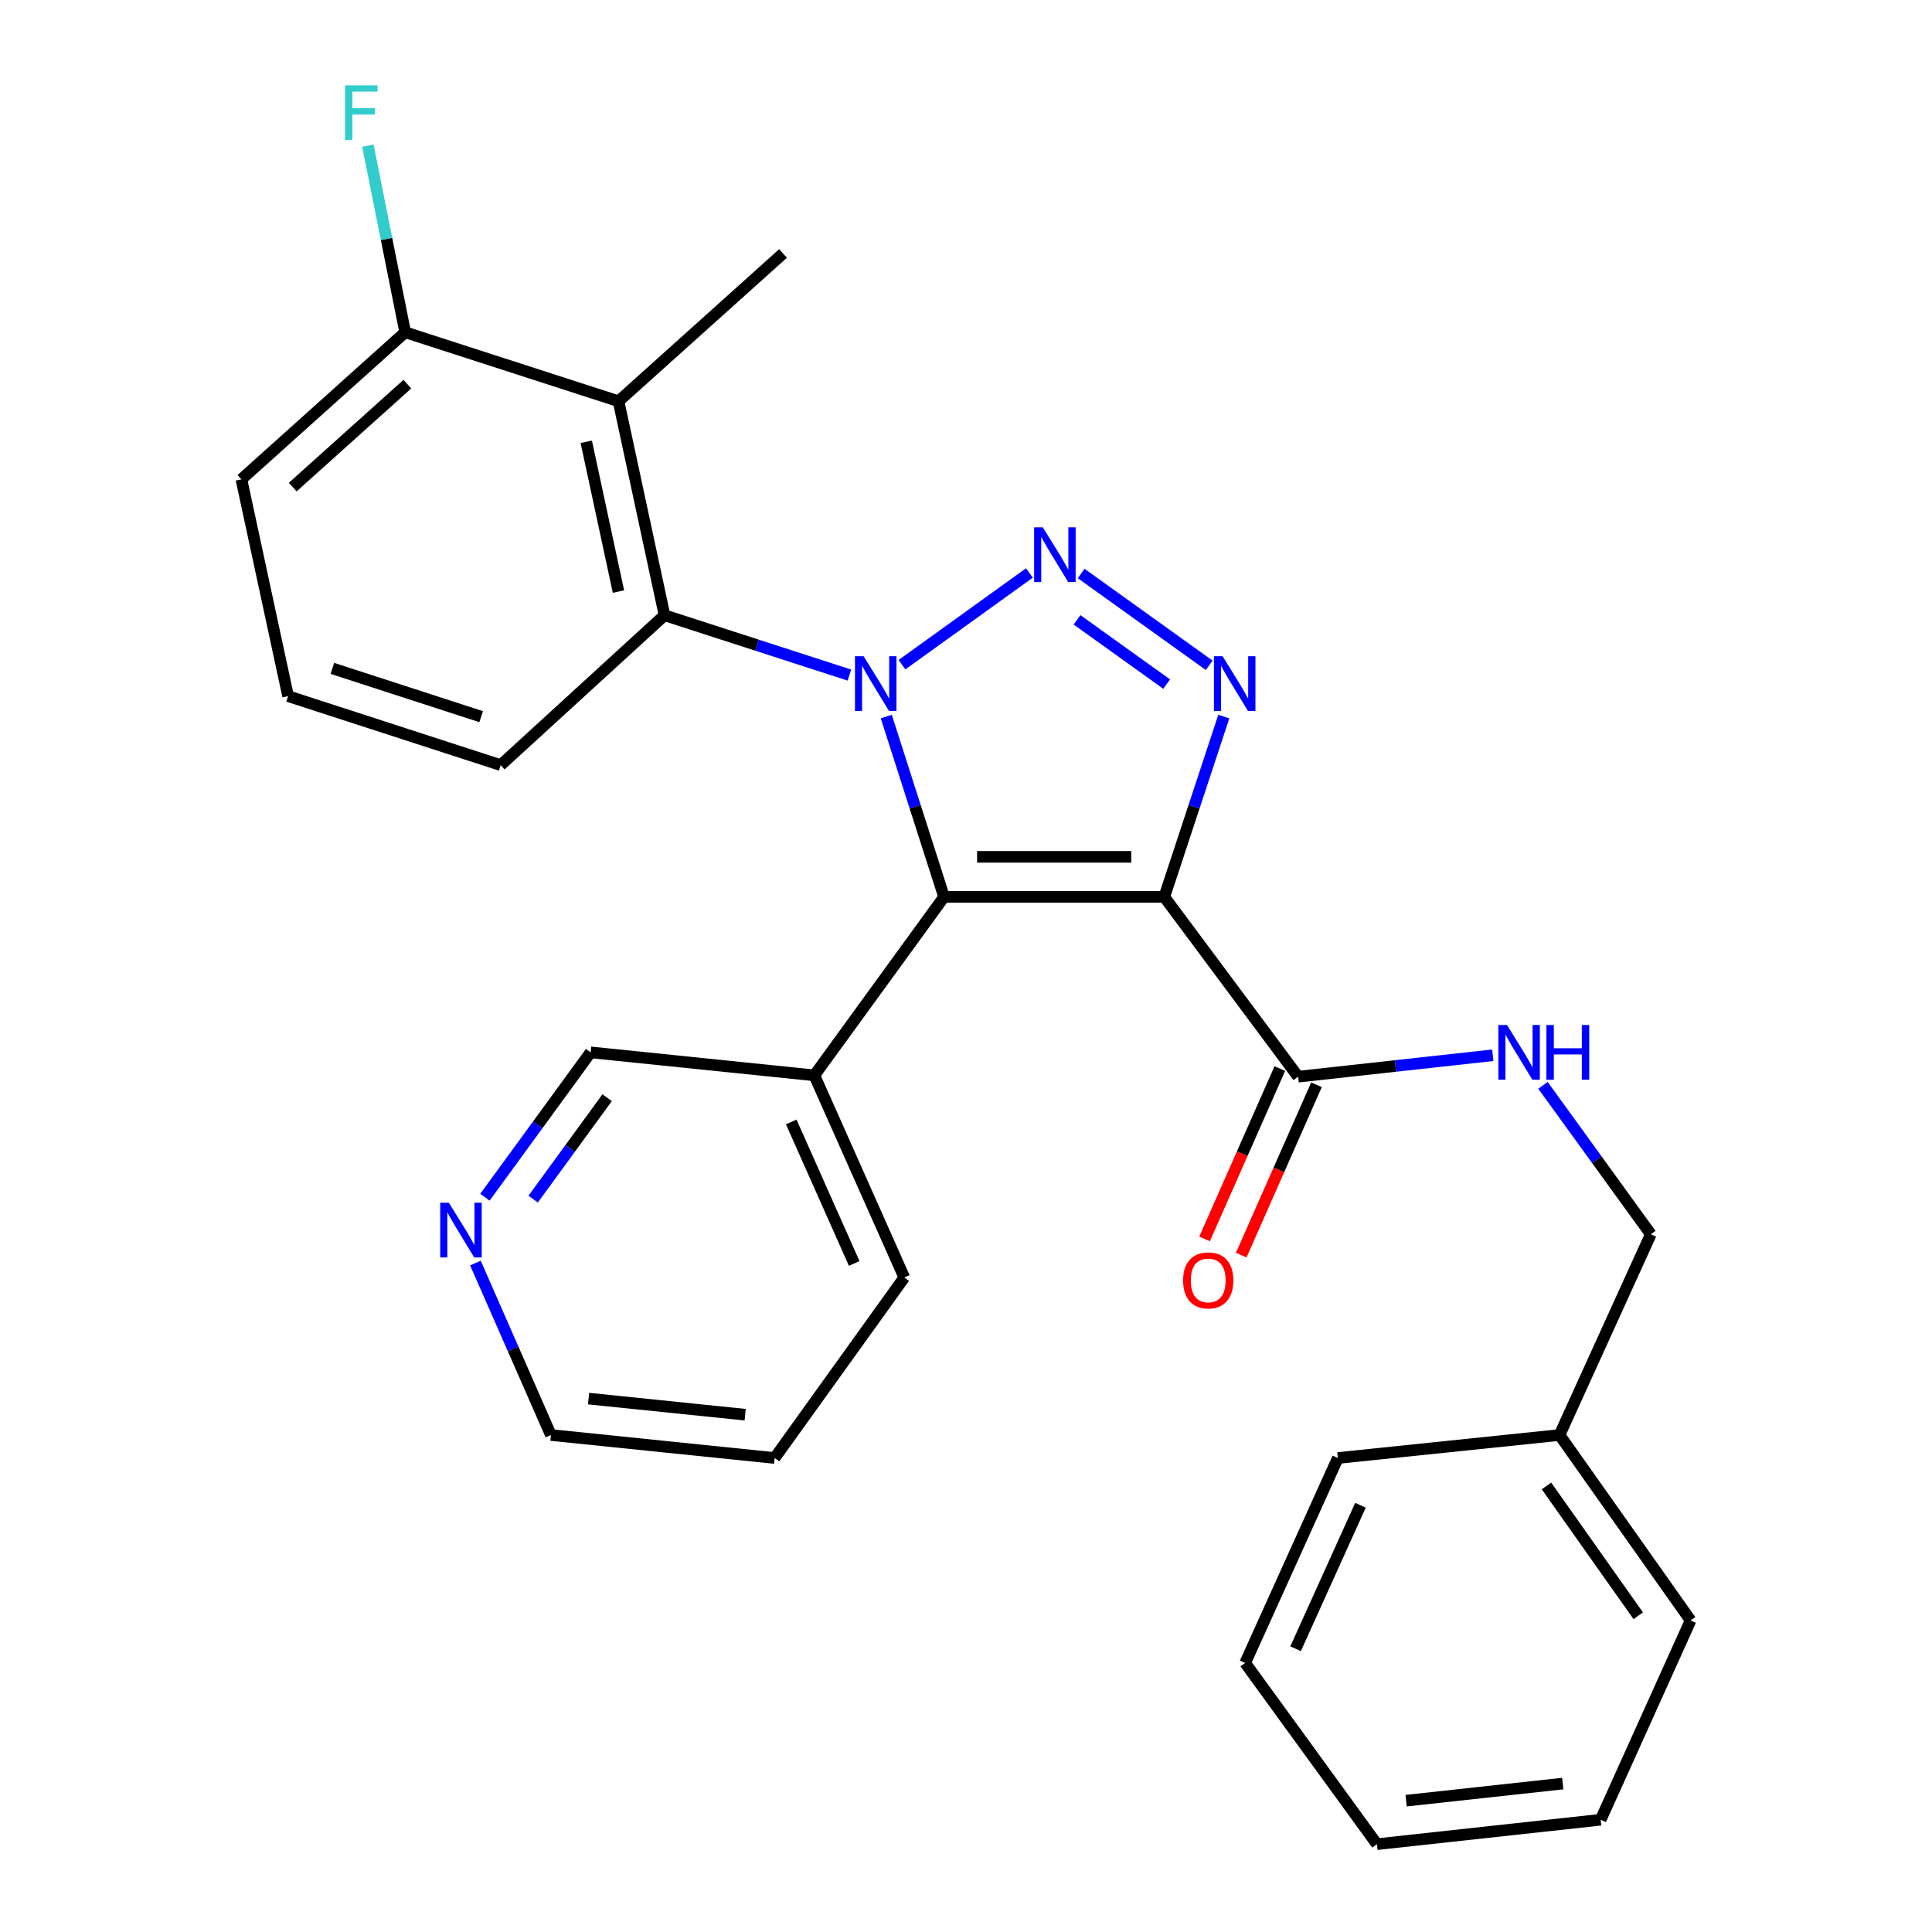 <?xml version='1.0' encoding='iso-8859-1'?>
<svg version='1.1' baseProfile='full'
              xmlns='http://www.w3.org/2000/svg'
                      xmlns:rdkit='http://www.rdkit.org/xml'
                      xmlns:xlink='http://www.w3.org/1999/xlink'
                  xml:space='preserve'
width='1000px' height='1000px' viewBox='0 0 1000 1000'>
<!-- END OF HEADER -->
<rect style='opacity:1.0;fill:#FFFFFF;stroke:none' width='1000' height='1000' x='0' y='0'> </rect>
<path class='bond-0' d='M 466.866,344.038 L 532.827,296.565' style='fill:none;fill-rule:evenodd;stroke:#0000FF;stroke-width:6px;stroke-linecap:butt;stroke-linejoin:miter;stroke-opacity:1' />
<path class='bond-2' d='M 458.734,370.882 L 473.687,417.557' style='fill:none;fill-rule:evenodd;stroke:#0000FF;stroke-width:6px;stroke-linecap:butt;stroke-linejoin:miter;stroke-opacity:1' />
<path class='bond-2' d='M 473.687,417.557 L 488.64,464.232' style='fill:none;fill-rule:evenodd;stroke:#000000;stroke-width:6px;stroke-linecap:butt;stroke-linejoin:miter;stroke-opacity:1' />
<path class='bond-4' d='M 439.657,349.419 L 391.806,333.936' style='fill:none;fill-rule:evenodd;stroke:#0000FF;stroke-width:6px;stroke-linecap:butt;stroke-linejoin:miter;stroke-opacity:1' />
<path class='bond-4' d='M 391.806,333.936 L 343.955,318.453' style='fill:none;fill-rule:evenodd;stroke:#000000;stroke-width:6px;stroke-linecap:butt;stroke-linejoin:miter;stroke-opacity:1' />
<path class='bond-3' d='M 559.608,296.836 L 625.889,344.368' style='fill:none;fill-rule:evenodd;stroke:#0000FF;stroke-width:6px;stroke-linecap:butt;stroke-linejoin:miter;stroke-opacity:1' />
<path class='bond-3' d='M 557.464,320.819 L 603.861,354.091' style='fill:none;fill-rule:evenodd;stroke:#0000FF;stroke-width:6px;stroke-linecap:butt;stroke-linejoin:miter;stroke-opacity:1' />
<path class='bond-1' d='M 602.632,464.232 L 488.64,464.232' style='fill:none;fill-rule:evenodd;stroke:#000000;stroke-width:6px;stroke-linecap:butt;stroke-linejoin:miter;stroke-opacity:1' />
<path class='bond-1' d='M 585.533,443.494 L 505.739,443.494' style='fill:none;fill-rule:evenodd;stroke:#000000;stroke-width:6px;stroke-linecap:butt;stroke-linejoin:miter;stroke-opacity:1' />
<path class='bond-5' d='M 602.632,464.232 L 671.921,557.29' style='fill:none;fill-rule:evenodd;stroke:#000000;stroke-width:6px;stroke-linecap:butt;stroke-linejoin:miter;stroke-opacity:1' />
<path class='bond-28' d='M 602.632,464.232 L 618.036,417.561' style='fill:none;fill-rule:evenodd;stroke:#000000;stroke-width:6px;stroke-linecap:butt;stroke-linejoin:miter;stroke-opacity:1' />
<path class='bond-28' d='M 618.036,417.561 L 633.441,370.89' style='fill:none;fill-rule:evenodd;stroke:#0000FF;stroke-width:6px;stroke-linecap:butt;stroke-linejoin:miter;stroke-opacity:1' />
<path class='bond-7' d='M 488.64,464.232 L 421.505,556.599' style='fill:none;fill-rule:evenodd;stroke:#000000;stroke-width:6px;stroke-linecap:butt;stroke-linejoin:miter;stroke-opacity:1' />
<path class='bond-6' d='M 343.955,318.453 L 320.152,207.687' style='fill:none;fill-rule:evenodd;stroke:#000000;stroke-width:6px;stroke-linecap:butt;stroke-linejoin:miter;stroke-opacity:1' />
<path class='bond-6' d='M 320.109,306.195 L 303.447,228.659' style='fill:none;fill-rule:evenodd;stroke:#000000;stroke-width:6px;stroke-linecap:butt;stroke-linejoin:miter;stroke-opacity:1' />
<path class='bond-14' d='M 343.955,318.453 L 259.158,396.026' style='fill:none;fill-rule:evenodd;stroke:#000000;stroke-width:6px;stroke-linecap:butt;stroke-linejoin:miter;stroke-opacity:1' />
<path class='bond-8' d='M 671.921,557.29 L 722.293,551.743' style='fill:none;fill-rule:evenodd;stroke:#000000;stroke-width:6px;stroke-linecap:butt;stroke-linejoin:miter;stroke-opacity:1' />
<path class='bond-8' d='M 722.293,551.743 L 772.666,546.197' style='fill:none;fill-rule:evenodd;stroke:#0000FF;stroke-width:6px;stroke-linecap:butt;stroke-linejoin:miter;stroke-opacity:1' />
<path class='bond-10' d='M 662.436,553.1 L 642.962,597.181' style='fill:none;fill-rule:evenodd;stroke:#000000;stroke-width:6px;stroke-linecap:butt;stroke-linejoin:miter;stroke-opacity:1' />
<path class='bond-10' d='M 642.962,597.181 L 623.488,641.263' style='fill:none;fill-rule:evenodd;stroke:#FF0000;stroke-width:6px;stroke-linecap:butt;stroke-linejoin:miter;stroke-opacity:1' />
<path class='bond-10' d='M 681.406,561.48 L 661.932,605.562' style='fill:none;fill-rule:evenodd;stroke:#000000;stroke-width:6px;stroke-linecap:butt;stroke-linejoin:miter;stroke-opacity:1' />
<path class='bond-10' d='M 661.932,605.562 L 642.458,649.643' style='fill:none;fill-rule:evenodd;stroke:#FF0000;stroke-width:6px;stroke-linecap:butt;stroke-linejoin:miter;stroke-opacity:1' />
<path class='bond-9' d='M 320.152,207.687 L 209.72,171.983' style='fill:none;fill-rule:evenodd;stroke:#000000;stroke-width:6px;stroke-linecap:butt;stroke-linejoin:miter;stroke-opacity:1' />
<path class='bond-16' d='M 320.152,207.687 L 405.295,131.197' style='fill:none;fill-rule:evenodd;stroke:#000000;stroke-width:6px;stroke-linecap:butt;stroke-linejoin:miter;stroke-opacity:1' />
<path class='bond-15' d='M 421.505,556.599 L 305.704,544.697' style='fill:none;fill-rule:evenodd;stroke:#000000;stroke-width:6px;stroke-linecap:butt;stroke-linejoin:miter;stroke-opacity:1' />
<path class='bond-19' d='M 421.505,556.599 L 468.063,661.224' style='fill:none;fill-rule:evenodd;stroke:#000000;stroke-width:6px;stroke-linecap:butt;stroke-linejoin:miter;stroke-opacity:1' />
<path class='bond-19' d='M 409.542,580.724 L 442.132,653.962' style='fill:none;fill-rule:evenodd;stroke:#000000;stroke-width:6px;stroke-linecap:butt;stroke-linejoin:miter;stroke-opacity:1' />
<path class='bond-12' d='M 798.641,561.764 L 826.553,600.307' style='fill:none;fill-rule:evenodd;stroke:#0000FF;stroke-width:6px;stroke-linecap:butt;stroke-linejoin:miter;stroke-opacity:1' />
<path class='bond-12' d='M 826.553,600.307 L 854.465,638.85' style='fill:none;fill-rule:evenodd;stroke:#000000;stroke-width:6px;stroke-linecap:butt;stroke-linejoin:miter;stroke-opacity:1' />
<path class='bond-13' d='M 209.72,171.983 L 200.07,123.682' style='fill:none;fill-rule:evenodd;stroke:#000000;stroke-width:6px;stroke-linecap:butt;stroke-linejoin:miter;stroke-opacity:1' />
<path class='bond-13' d='M 200.07,123.682 L 190.42,75.382' style='fill:none;fill-rule:evenodd;stroke:#33CCCC;stroke-width:6px;stroke-linecap:butt;stroke-linejoin:miter;stroke-opacity:1' />
<path class='bond-29' d='M 209.72,171.983 L 124.946,248.104' style='fill:none;fill-rule:evenodd;stroke:#000000;stroke-width:6px;stroke-linecap:butt;stroke-linejoin:miter;stroke-opacity:1' />
<path class='bond-29' d='M 210.86,198.831 L 151.518,252.116' style='fill:none;fill-rule:evenodd;stroke:#000000;stroke-width:6px;stroke-linecap:butt;stroke-linejoin:miter;stroke-opacity:1' />
<path class='bond-11' d='M 250.999,619.688 L 278.352,582.193' style='fill:none;fill-rule:evenodd;stroke:#0000FF;stroke-width:6px;stroke-linecap:butt;stroke-linejoin:miter;stroke-opacity:1' />
<path class='bond-11' d='M 278.352,582.193 L 305.704,544.697' style='fill:none;fill-rule:evenodd;stroke:#000000;stroke-width:6px;stroke-linecap:butt;stroke-linejoin:miter;stroke-opacity:1' />
<path class='bond-11' d='M 275.959,620.662 L 295.106,594.415' style='fill:none;fill-rule:evenodd;stroke:#0000FF;stroke-width:6px;stroke-linecap:butt;stroke-linejoin:miter;stroke-opacity:1' />
<path class='bond-11' d='M 295.106,594.415 L 314.253,568.168' style='fill:none;fill-rule:evenodd;stroke:#000000;stroke-width:6px;stroke-linecap:butt;stroke-linejoin:miter;stroke-opacity:1' />
<path class='bond-30' d='M 246.079,653.751 L 265.615,698.256' style='fill:none;fill-rule:evenodd;stroke:#0000FF;stroke-width:6px;stroke-linecap:butt;stroke-linejoin:miter;stroke-opacity:1' />
<path class='bond-30' d='M 265.615,698.256 L 285.15,742.76' style='fill:none;fill-rule:evenodd;stroke:#000000;stroke-width:6px;stroke-linecap:butt;stroke-linejoin:miter;stroke-opacity:1' />
<path class='bond-17' d='M 854.465,638.85 L 807.216,742.76' style='fill:none;fill-rule:evenodd;stroke:#000000;stroke-width:6px;stroke-linecap:butt;stroke-linejoin:miter;stroke-opacity:1' />
<path class='bond-18' d='M 259.158,396.026 L 149.118,360.322' style='fill:none;fill-rule:evenodd;stroke:#000000;stroke-width:6px;stroke-linecap:butt;stroke-linejoin:miter;stroke-opacity:1' />
<path class='bond-18' d='M 249.053,370.945 L 172.025,345.951' style='fill:none;fill-rule:evenodd;stroke:#000000;stroke-width:6px;stroke-linecap:butt;stroke-linejoin:miter;stroke-opacity:1' />
<path class='bond-22' d='M 807.216,742.76 L 875.054,838.733' style='fill:none;fill-rule:evenodd;stroke:#000000;stroke-width:6px;stroke-linecap:butt;stroke-linejoin:miter;stroke-opacity:1' />
<path class='bond-22' d='M 800.457,769.127 L 847.943,836.308' style='fill:none;fill-rule:evenodd;stroke:#000000;stroke-width:6px;stroke-linecap:butt;stroke-linejoin:miter;stroke-opacity:1' />
<path class='bond-23' d='M 807.216,742.76 L 692.475,754.662' style='fill:none;fill-rule:evenodd;stroke:#000000;stroke-width:6px;stroke-linecap:butt;stroke-linejoin:miter;stroke-opacity:1' />
<path class='bond-20' d='M 149.118,360.322 L 124.946,248.104' style='fill:none;fill-rule:evenodd;stroke:#000000;stroke-width:6px;stroke-linecap:butt;stroke-linejoin:miter;stroke-opacity:1' />
<path class='bond-24' d='M 468.063,661.224 L 400.951,754.662' style='fill:none;fill-rule:evenodd;stroke:#000000;stroke-width:6px;stroke-linecap:butt;stroke-linejoin:miter;stroke-opacity:1' />
<path class='bond-21' d='M 285.15,742.76 L 400.951,754.662' style='fill:none;fill-rule:evenodd;stroke:#000000;stroke-width:6px;stroke-linecap:butt;stroke-linejoin:miter;stroke-opacity:1' />
<path class='bond-21' d='M 304.641,723.916 L 385.701,732.247' style='fill:none;fill-rule:evenodd;stroke:#000000;stroke-width:6px;stroke-linecap:butt;stroke-linejoin:miter;stroke-opacity:1' />
<path class='bond-26' d='M 875.054,838.733 L 828.508,941.895' style='fill:none;fill-rule:evenodd;stroke:#000000;stroke-width:6px;stroke-linecap:butt;stroke-linejoin:miter;stroke-opacity:1' />
<path class='bond-25' d='M 692.475,754.662 L 644.5,860.75' style='fill:none;fill-rule:evenodd;stroke:#000000;stroke-width:6px;stroke-linecap:butt;stroke-linejoin:miter;stroke-opacity:1' />
<path class='bond-25' d='M 704.175,779.12 L 670.593,853.382' style='fill:none;fill-rule:evenodd;stroke:#000000;stroke-width:6px;stroke-linecap:butt;stroke-linejoin:miter;stroke-opacity:1' />
<path class='bond-27' d='M 644.5,860.75 L 712.695,954.545' style='fill:none;fill-rule:evenodd;stroke:#000000;stroke-width:6px;stroke-linecap:butt;stroke-linejoin:miter;stroke-opacity:1' />
<path class='bond-31' d='M 828.508,941.895 L 712.695,954.545' style='fill:none;fill-rule:evenodd;stroke:#000000;stroke-width:6px;stroke-linecap:butt;stroke-linejoin:miter;stroke-opacity:1' />
<path class='bond-31' d='M 808.884,923.177 L 727.815,932.032' style='fill:none;fill-rule:evenodd;stroke:#000000;stroke-width:6px;stroke-linecap:butt;stroke-linejoin:miter;stroke-opacity:1' />
<path  class='atom-0' d='M 447.01 339.664
L 456.29 354.664
Q 457.21 356.144, 458.69 358.824
Q 460.17 361.504, 460.25 361.664
L 460.25 339.664
L 464.01 339.664
L 464.01 367.984
L 460.13 367.984
L 450.17 351.584
Q 449.01 349.664, 447.77 347.464
Q 446.57 345.264, 446.21 344.584
L 446.21 367.984
L 442.53 367.984
L 442.53 339.664
L 447.01 339.664
' fill='#0000FF'/>
<path  class='atom-1' d='M 539.745 272.921
L 549.025 287.921
Q 549.945 289.401, 551.425 292.081
Q 552.905 294.761, 552.985 294.921
L 552.985 272.921
L 556.745 272.921
L 556.745 301.241
L 552.865 301.241
L 542.905 284.841
Q 541.745 282.921, 540.505 280.721
Q 539.305 278.521, 538.945 277.841
L 538.945 301.241
L 535.265 301.241
L 535.265 272.921
L 539.745 272.921
' fill='#0000FF'/>
<path  class='atom-4' d='M 632.814 339.664
L 642.094 354.664
Q 643.014 356.144, 644.494 358.824
Q 645.974 361.504, 646.054 361.664
L 646.054 339.664
L 649.814 339.664
L 649.814 367.984
L 645.934 367.984
L 635.974 351.584
Q 634.814 349.664, 633.574 347.464
Q 632.374 345.264, 632.014 344.584
L 632.014 367.984
L 628.334 367.984
L 628.334 339.664
L 632.814 339.664
' fill='#0000FF'/>
<path  class='atom-9' d='M 780.022 530.537
L 789.302 545.537
Q 790.222 547.017, 791.702 549.697
Q 793.182 552.377, 793.262 552.537
L 793.262 530.537
L 797.022 530.537
L 797.022 558.857
L 793.142 558.857
L 783.182 542.457
Q 782.022 540.537, 780.782 538.337
Q 779.582 536.137, 779.222 535.457
L 779.222 558.857
L 775.542 558.857
L 775.542 530.537
L 780.022 530.537
' fill='#0000FF'/>
<path  class='atom-9' d='M 800.422 530.537
L 804.262 530.537
L 804.262 542.577
L 818.742 542.577
L 818.742 530.537
L 822.582 530.537
L 822.582 558.857
L 818.742 558.857
L 818.742 545.777
L 804.262 545.777
L 804.262 558.857
L 800.422 558.857
L 800.422 530.537
' fill='#0000FF'/>
<path  class='atom-11' d='M 612.375 662.733
Q 612.375 655.933, 615.735 652.133
Q 619.095 648.333, 625.375 648.333
Q 631.655 648.333, 635.015 652.133
Q 638.375 655.933, 638.375 662.733
Q 638.375 669.613, 634.975 673.533
Q 631.575 677.413, 625.375 677.413
Q 619.135 677.413, 615.735 673.533
Q 612.375 669.653, 612.375 662.733
M 625.375 674.213
Q 629.695 674.213, 632.015 671.333
Q 634.375 668.413, 634.375 662.733
Q 634.375 657.173, 632.015 654.373
Q 629.695 651.533, 625.375 651.533
Q 621.055 651.533, 618.695 654.333
Q 616.375 657.133, 616.375 662.733
Q 616.375 668.453, 618.695 671.333
Q 621.055 674.213, 625.375 674.213
' fill='#FF0000'/>
<path  class='atom-12' d='M 232.333 622.535
L 241.613 637.535
Q 242.533 639.015, 244.013 641.695
Q 245.493 644.375, 245.573 644.535
L 245.573 622.535
L 249.333 622.535
L 249.333 650.855
L 245.453 650.855
L 235.493 634.455
Q 234.333 632.535, 233.093 630.335
Q 231.893 628.135, 231.533 627.455
L 231.533 650.855
L 227.853 650.855
L 227.853 622.535
L 232.333 622.535
' fill='#0000FF'/>
<path  class='atom-14' d='M 178.592 44.165
L 195.432 44.165
L 195.432 47.405
L 182.392 47.405
L 182.392 56.005
L 193.992 56.005
L 193.992 59.285
L 182.392 59.285
L 182.392 72.485
L 178.592 72.485
L 178.592 44.165
' fill='#33CCCC'/>
</svg>
